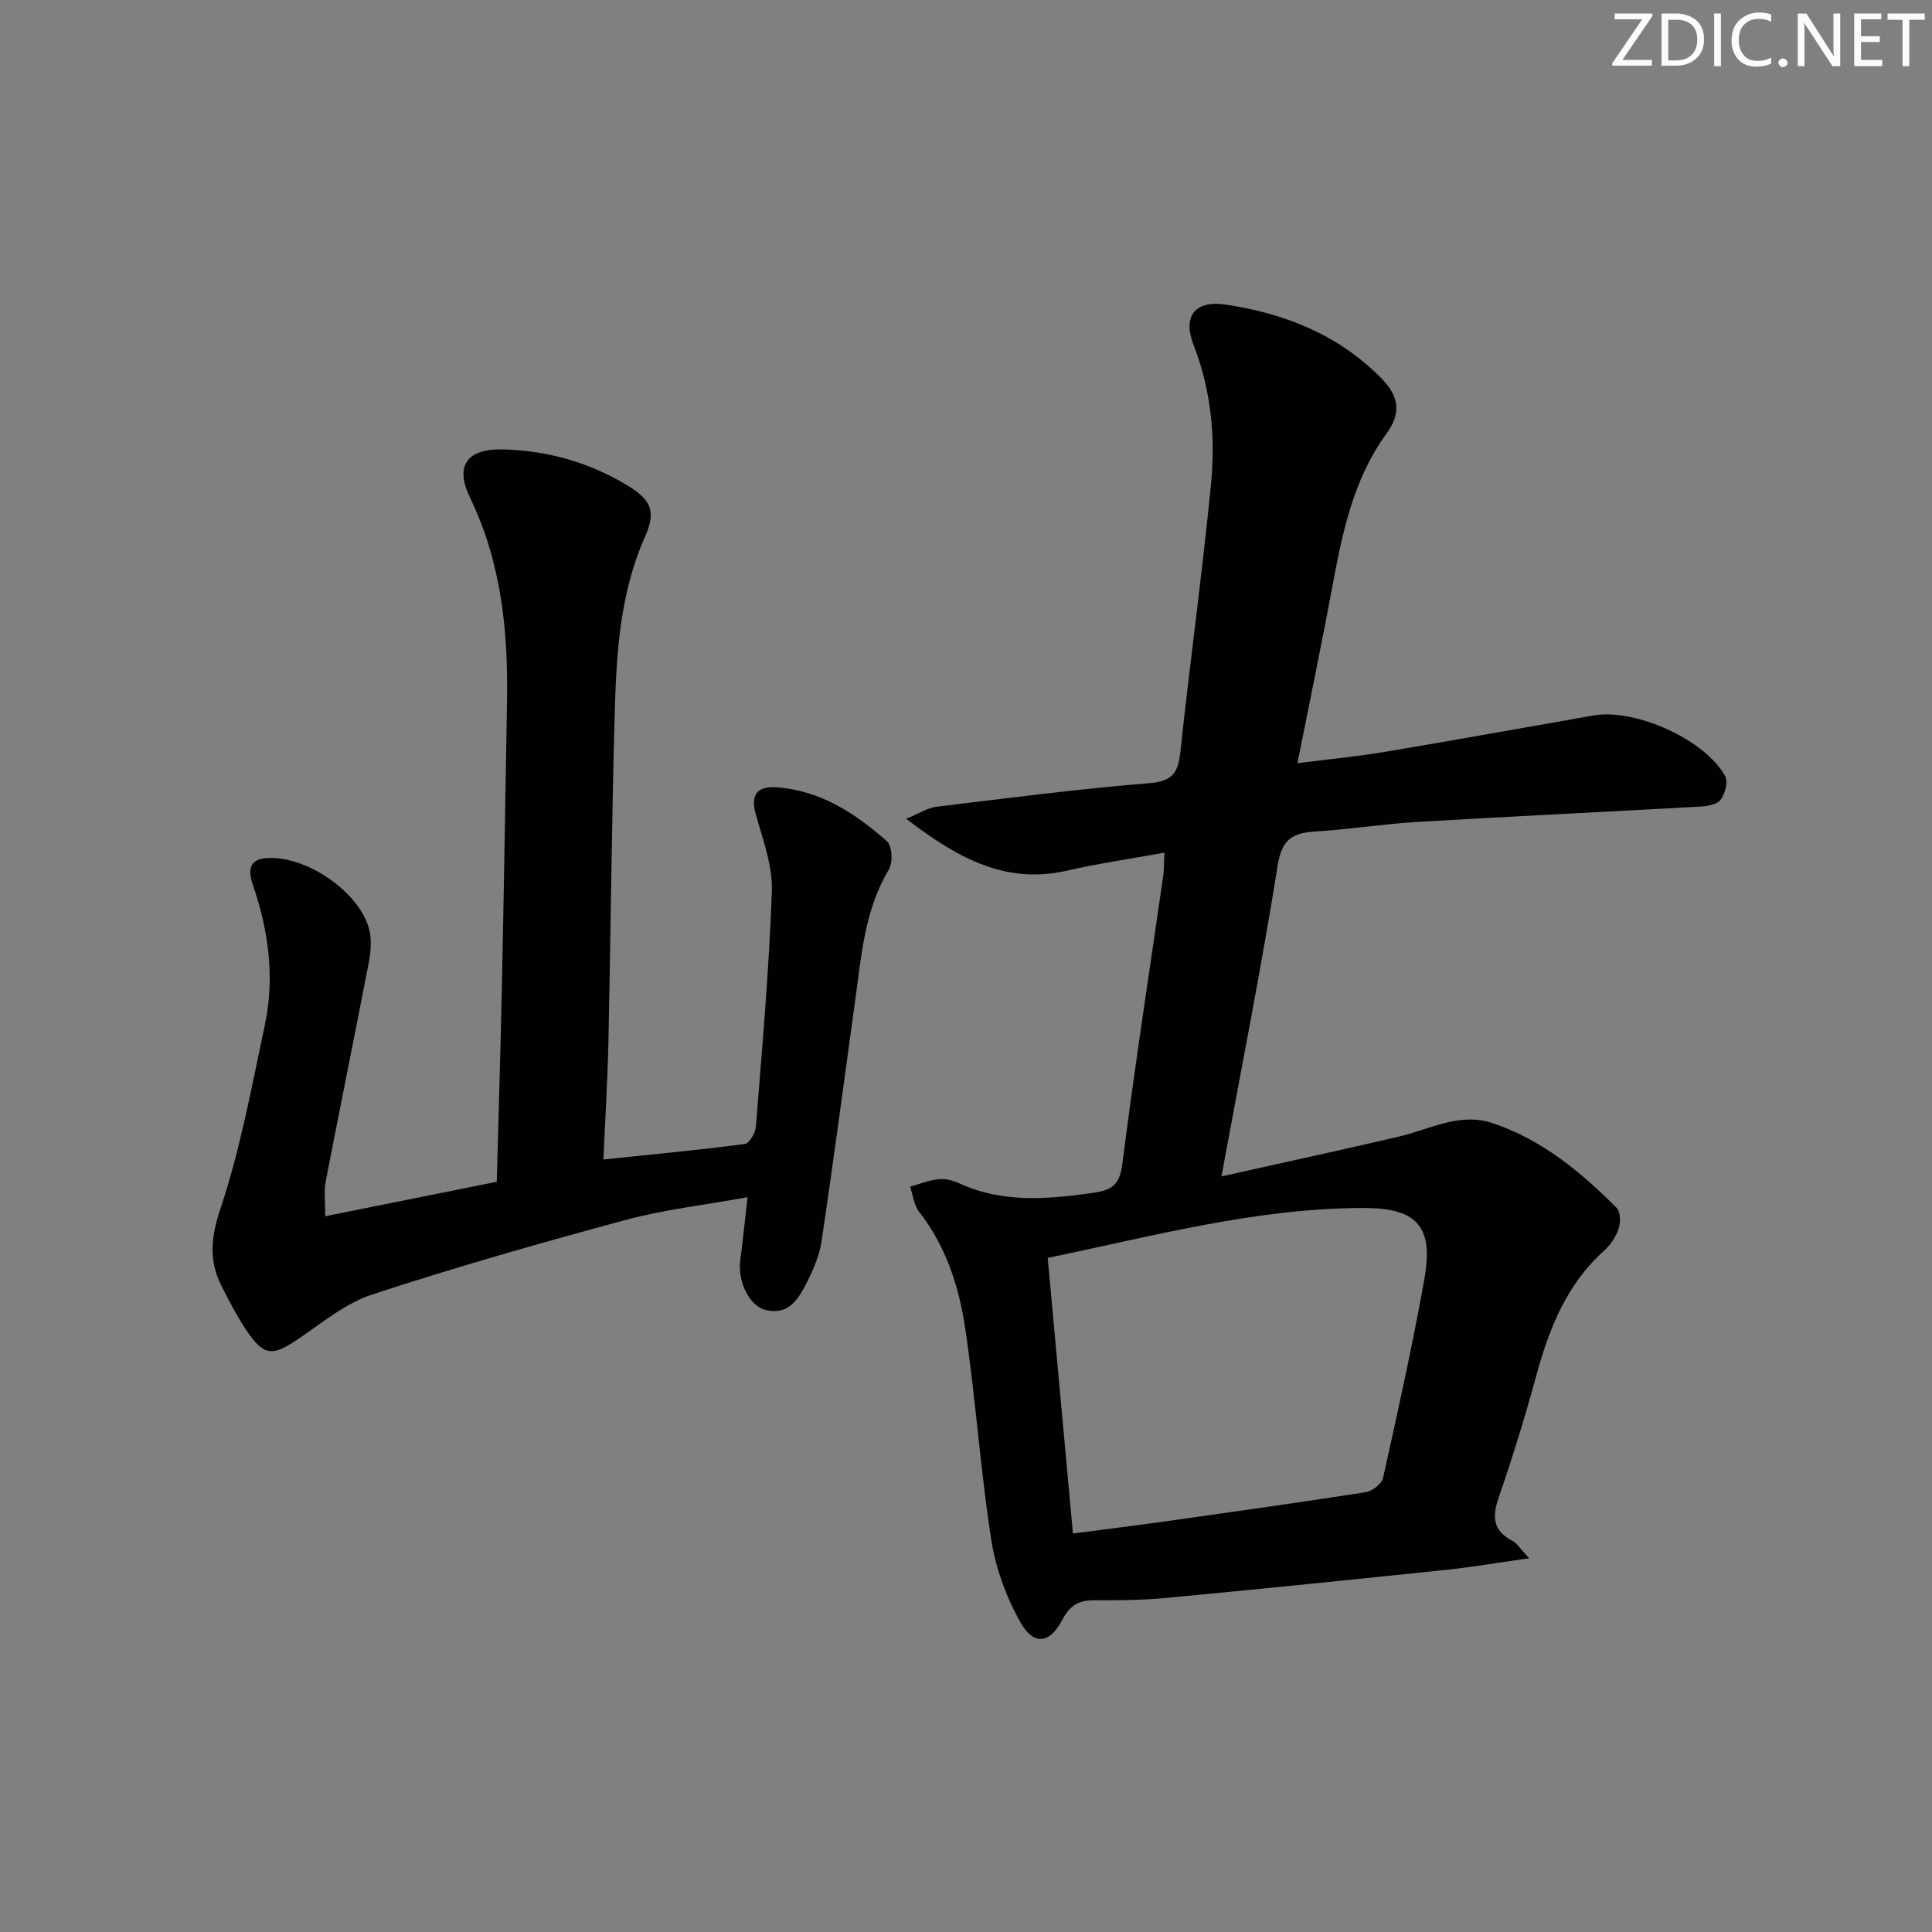 <svg enable-background="new 0 0 400 400" viewBox="0 0 400 400" xmlns="http://www.w3.org/2000/svg"><rect x="0" y="0" width="400" height="400" fill="#808080" stroke="none"/><g fill="#fafbfc"><path d="m342.2 3.2-6.3 9.2h6.1v1.2h-8.2v-.5l6.2-9.1h-5.7v-1.2h7.8v.4z"/><path d="m344 13.7v-10.9h3.1c1.6 0 3 .5 4.1 1.4 1.1 1 1.6 2.2 1.6 3.9s-.5 3-1.6 4-2.5 1.5-4.2 1.5h-3zm1.4-9.6v8.4h1.6c1.4 0 2.5-.4 3.2-1.1.8-.8 1.2-1.8 1.2-3.2s-.4-2.4-1.2-3.1-1.8-1-3.1-1z"/><path d="m356.3 2.8v10.9h-1.4v-10.9z"/><path d="m366.6 13.2c-.8.4-1.8.6-3 .6-1.6 0-2.8-.5-3.7-1.5s-1.4-2.3-1.4-3.9c0-1.7.5-3.2 1.6-4.2s2.4-1.6 4-1.6c1 0 1.9.1 2.6.4v1.5c-.8-.4-1.6-.6-2.6-.6-1.2 0-2.2.4-3 1.2s-1.1 1.9-1.1 3.3c0 1.3.4 2.3 1.1 3.1s1.6 1.1 2.8 1.1c1.1 0 2-.2 2.8-.7v1.3z"/><path d="m368.2 13c0-.3.1-.5.3-.6.2-.2.4-.3.6-.3.3 0 .5.1.7.3s.3.4.3.6-.1.5-.3.6c-.2.2-.4.3-.7.3s-.5-.1-.6-.3c-.2-.2-.3-.4-.3-.6z"/><path d="m381.1 13.7h-1.7l-5.5-8.4c-.2-.2-.3-.5-.4-.7 0 .2.1.8.1 1.5v7.6h-1.4v-10.9h1.8l5.3 8.3c.3.4.4.6.4.8 0-.3-.1-.8-.1-1.6v-7.5h1.4v10.9z"/><path d="m389.7 13.7h-5.8v-10.9h5.6v1.2h-4.2v3.5h3.9v1.2h-3.9v3.7h4.4z"/><path d="m398.4 4.1h-3.1v9.6h-1.4v-9.6h-3.1v-1.3h7.7v1.3z"/></g><path d="m252.89 243.56c12.86-2.87 24.8-5.45 36.7-8.23 6.4-1.5 12.57-5.08 19.39-2.81 10.19 3.39 18.29 10.09 25.73 17.56.82.82.83 3.04.4 4.34-.55 1.67-1.69 3.34-3 4.52-7.77 6.98-11.37 16.1-14.04 25.87-2.31 8.48-4.9 16.89-7.77 25.19-1.4 4.04-1.23 6.93 2.85 9.02.91.47 1.51 1.54 3.45 3.6-6.54.92-11.79 1.83-17.09 2.39-19.33 2.02-38.66 3.99-58.01 5.82-4.96.47-9.98.52-14.97.49-3.18-.02-5.03 1.06-6.58 4.02-2.65 5.07-5.97 5.43-8.79.36-2.9-5.2-5.05-11.18-5.96-17.06-2.22-14.43-3.21-29.05-5.34-43.49-1.28-8.7-3.98-17.11-9.58-24.29-1.07-1.37-1.26-3.44-1.86-5.18 1.96-.54 3.9-1.34 5.89-1.54 1.41-.14 3.03.26 4.35.87 8.86 4.08 17.95 3.29 27.24 2.02 4.07-.55 5.88-1.43 6.46-6 2.53-19.93 5.61-39.79 8.47-59.67.18-1.29.14-2.6.25-4.82-7.02 1.27-13.67 2.23-20.2 3.72-12.67 2.89-22.55-2.54-33.27-10.74 2.74-1.12 4.45-2.27 6.27-2.49 14.67-1.78 29.33-3.69 44.05-4.88 4.78-.39 5.98-2.1 6.45-6.44 1.97-18.49 4.53-36.92 6.34-55.42.96-9.79.04-19.51-3.62-28.93-2.31-5.93.37-9.26 6.68-8.3 12.22 1.84 23.39 6.25 32.28 15.33 3.55 3.62 4.16 7.07.95 11.46-6.95 9.53-9.15 20.82-11.26 32.13-2.19 11.73-4.62 23.42-7.13 36.03 6.49-.83 12.35-1.38 18.14-2.35 14.4-2.41 28.77-5.01 43.15-7.53 8.61-1.51 23.1 4.96 27.27 12.57.65 1.18-.04 3.78-1.02 4.96-.86 1.03-3 1.27-4.6 1.36-19.42 1.09-38.84 2.01-58.25 3.16-6.96.41-13.87 1.54-20.83 1.96-4.67.29-7.06 1.44-7.93 6.93-3.37 21.11-7.54 42.11-11.66 64.49zm-35.97 16.87c1.76 19.27 3.48 38.01 5.22 57.07 7.04-.92 13.43-1.71 19.81-2.61 13.61-1.92 27.23-3.83 40.81-5.95 1.35-.21 3.31-1.71 3.58-2.92 3.05-13.74 6.12-27.48 8.58-41.33 1.94-10.93-1.7-14.61-12.69-14.59-22.09.03-43.24 5.76-65.31 10.33z" fill="#010102"/><path d="m67.34 251.81c12.17-2.45 23.63-4.75 35.51-7.14.36-13.59.78-27.03 1.06-40.47.41-19.64.73-39.28 1.06-58.92.25-14.59-1.16-28.82-7.66-42.26-3.21-6.63-.61-10.17 6.87-9.97 9.11.24 17.7 2.63 25.56 7.36 5.06 3.04 6.17 5.4 3.8 10.72-5.35 12.03-5.95 24.81-6.3 37.59-.61 22.3-.79 44.61-1.27 66.92-.17 7.94-.67 15.87-1.04 24.42 10.29-1.07 19.81-1.97 29.29-3.21.93-.12 2.18-2.29 2.28-3.59 1.28-16.24 2.74-32.48 3.3-48.75.18-5.29-1.87-10.73-3.34-15.98-1.18-4.24.57-5.79 4.35-5.52 9.06.64 16.3 5.39 22.82 11.17 1.08.95 1.27 4.37.43 5.78-4.99 8.29-5.68 17.59-6.95 26.77-2.32 16.77-4.52 33.55-7.02 50.29-.45 3.04-1.79 6.05-3.21 8.83-1.68 3.3-3.8 6.54-8.42 5.36-3.33-.85-5.78-5.93-5.2-10.26.54-4.07.95-8.16 1.51-13.08-8.79 1.6-17.18 2.54-25.24 4.71-17.6 4.74-35.14 9.76-52.46 15.43-5.51 1.8-10.35 5.84-15.27 9.18-5.41 3.68-7.17 3.63-10.82-1.82-1.93-2.89-3.55-6.01-5.12-9.12-2.65-5.27-2.21-10.04-.23-15.97 4.12-12.33 6.48-25.28 9.2-38.06 2.08-9.81.8-19.45-2.45-28.95-1.5-4.38.06-5.89 4.59-5.61 8.35.53 18.24 8.14 19.6 15.37.38 2.03.16 4.28-.24 6.35-2.93 15.15-6 30.27-8.93 45.42-.35 1.75-.06 3.61-.06 7.01z" fill="#010102"/></svg>